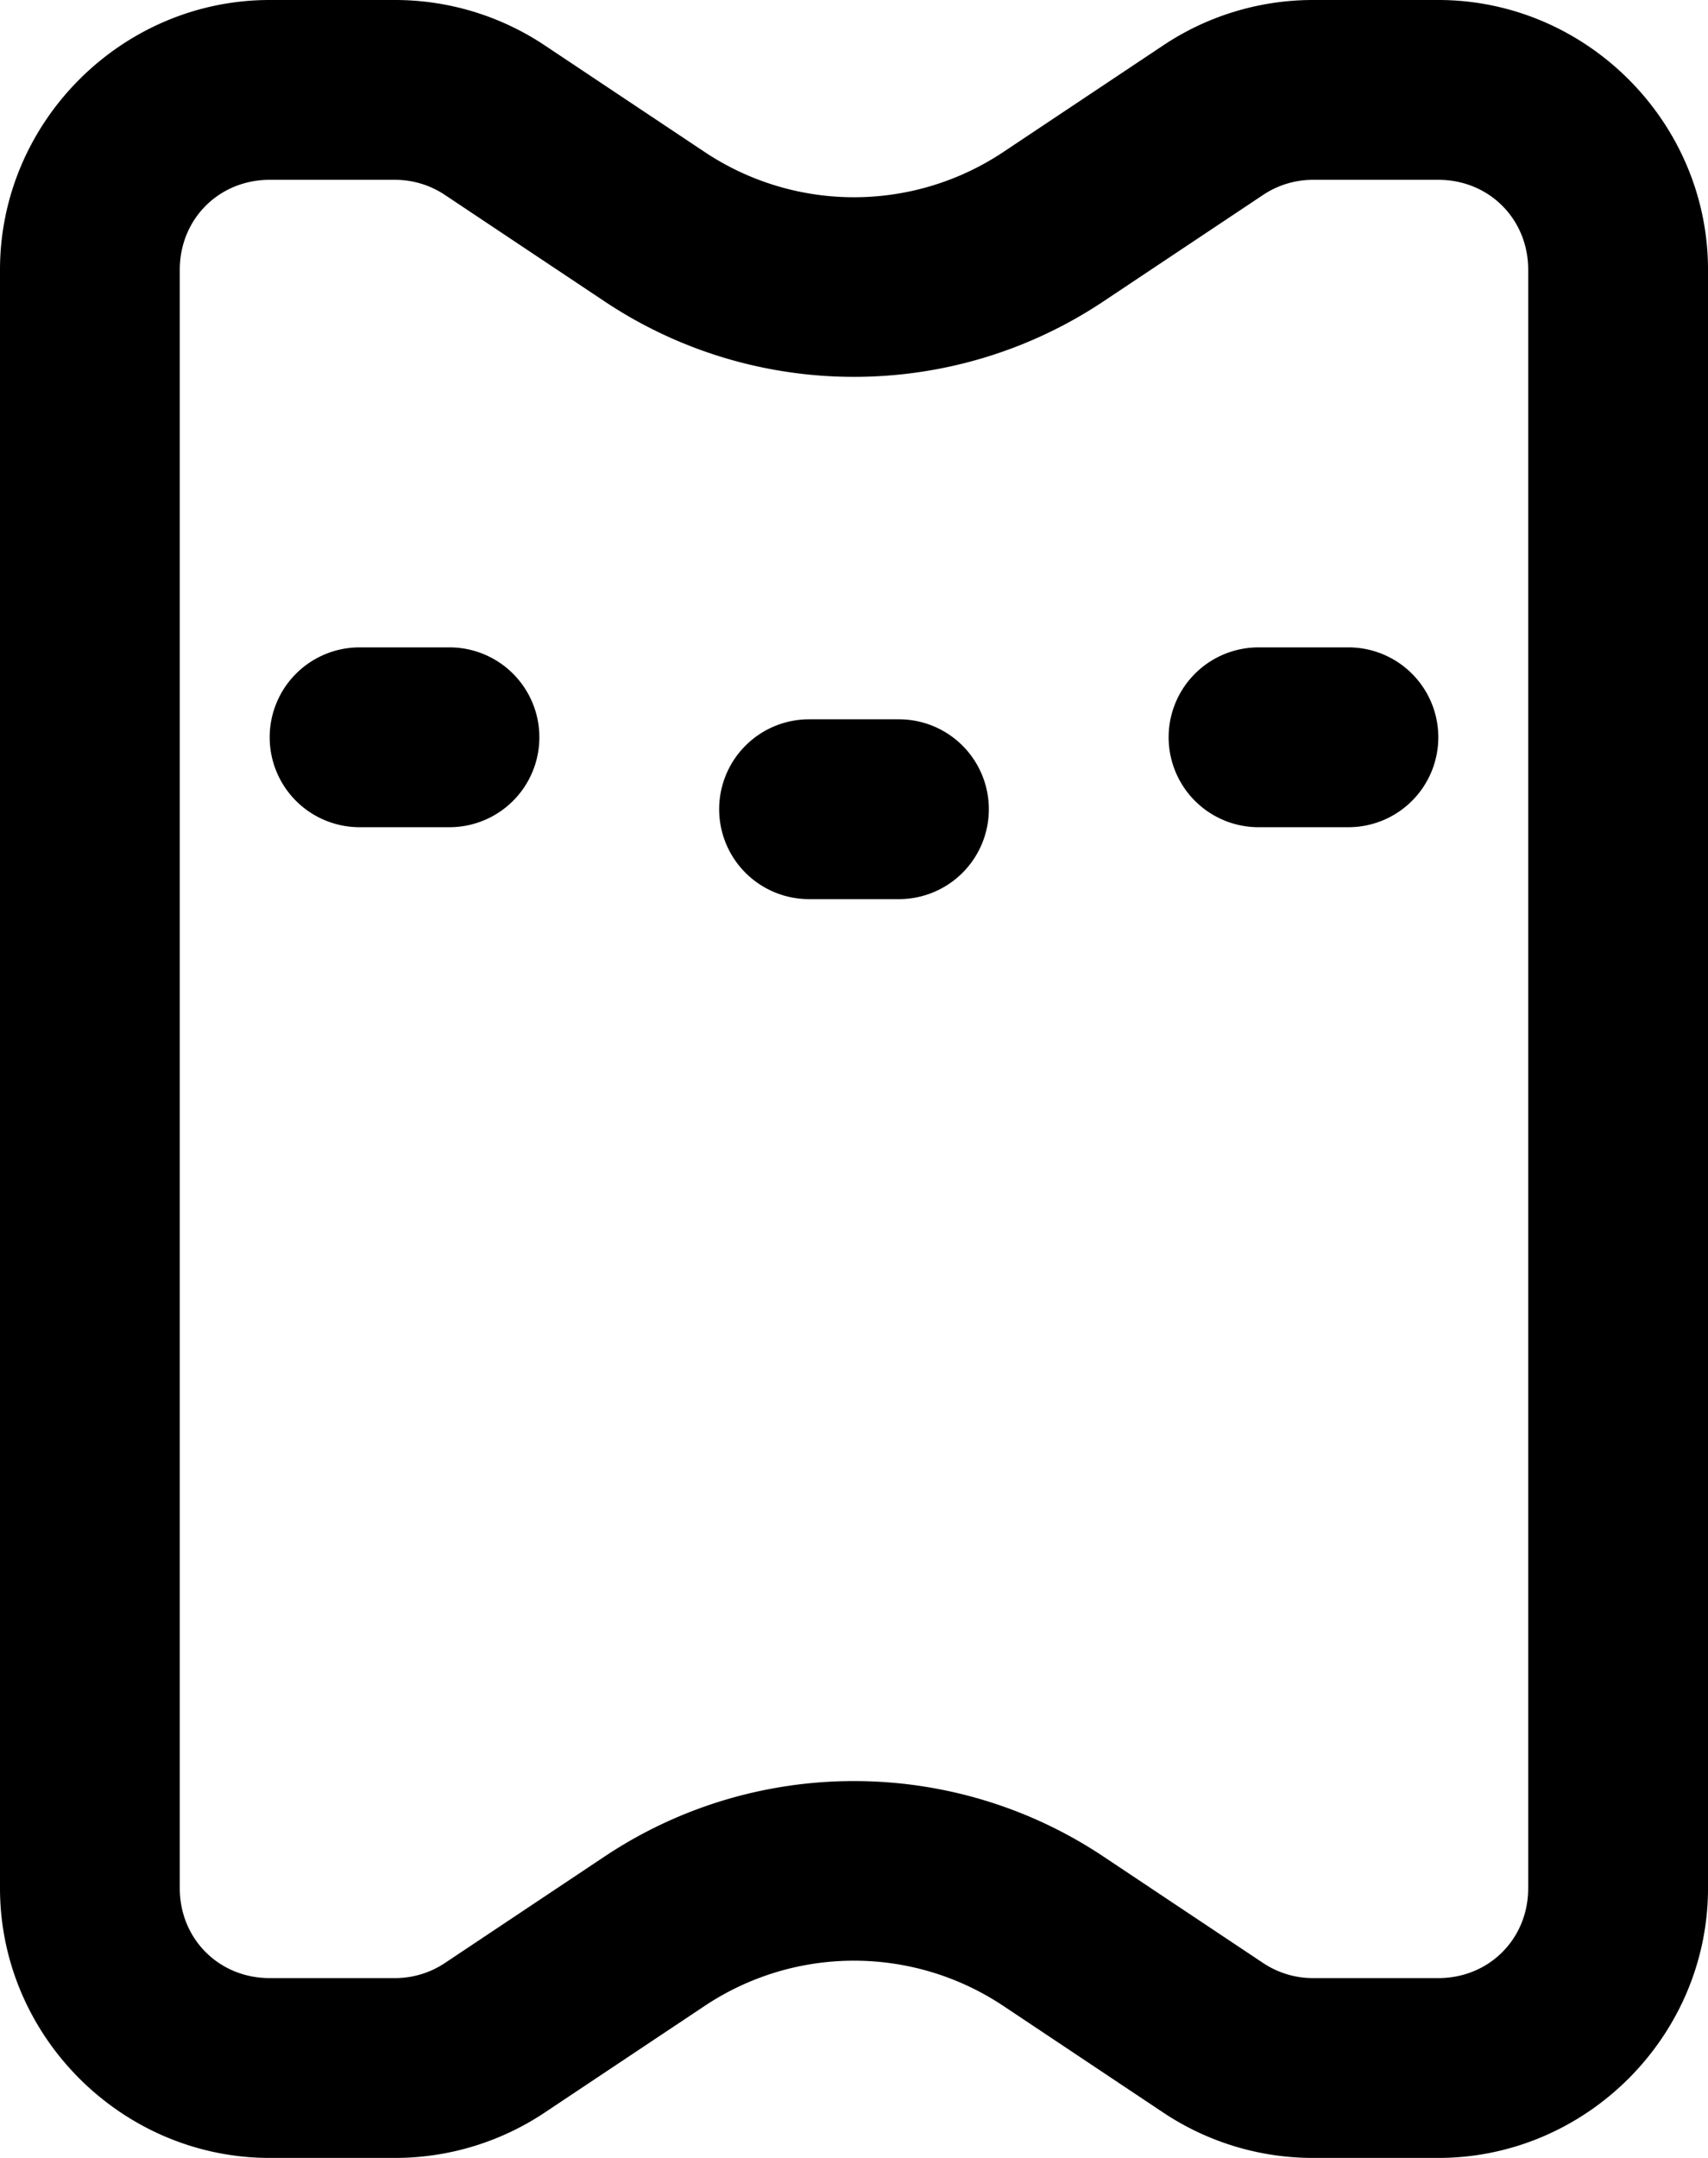 <svg xmlns="http://www.w3.org/2000/svg" width="475" height="600">
    <path d="M75 0C33.875 0 0 33.875 0 75v450c0 41.125 33.875 75 75 75h34.865a75 75 0 0 0 41.596-12.594l44.44-29.623a74.85 74.85 0 0 1 83.2 0l44.432 29.623A75 75 0 0 0 365.14 600h34.863c41.125 0 75-33.875 75-75V75c0-41.125-33.875-75-75-75h-34.863a75 75 0 0 0-41.606 12.594l-44.431 29.623a74.85 74.85 0 0 1-83.202 0l-44.44-29.623A75 75 0 0 0 109.866 0Zm0 49.998h34.865c4.938 0 9.755 1.46 13.864 4.2l44.431 29.624c41.928 27.952 96.748 27.952 138.676 0l44.44-29.625a24.98 24.98 0 0 1 13.863-4.199h34.863c14.103 0 24.996 10.899 24.996 25.002v450c0 14.103-10.893 25.002-24.996 25.002h-34.863c-4.938 0-9.755-1.46-13.864-4.2l-44.44-29.624c-41.927-27.952-96.747-27.952-138.675 0l-44.431 29.625a24.98 24.98 0 0 1-13.864 4.199H75c-14.103 0-25.002-10.899-25.002-25.002V75c0-14.103 10.899-25.002 25.002-25.002M100 180a25 25 0 0 0-25 25 25 25 0 0 0 25 25h25a25 25 0 0 0 25-25 25 25 0 0 0-25-25zm250 0a25 25 0 0 0-25 25 25 25 0 0 0 25 25h25a25 25 0 0 0 25-25 25 25 0 0 0-25-25zm-125 20a25 25 0 0 0-25 25 25 25 0 0 0 25 25h25a25 25 0 0 0 25-25 25 25 0 0 0-25-25z" style="stroke-width:3.78"/>
</svg>
